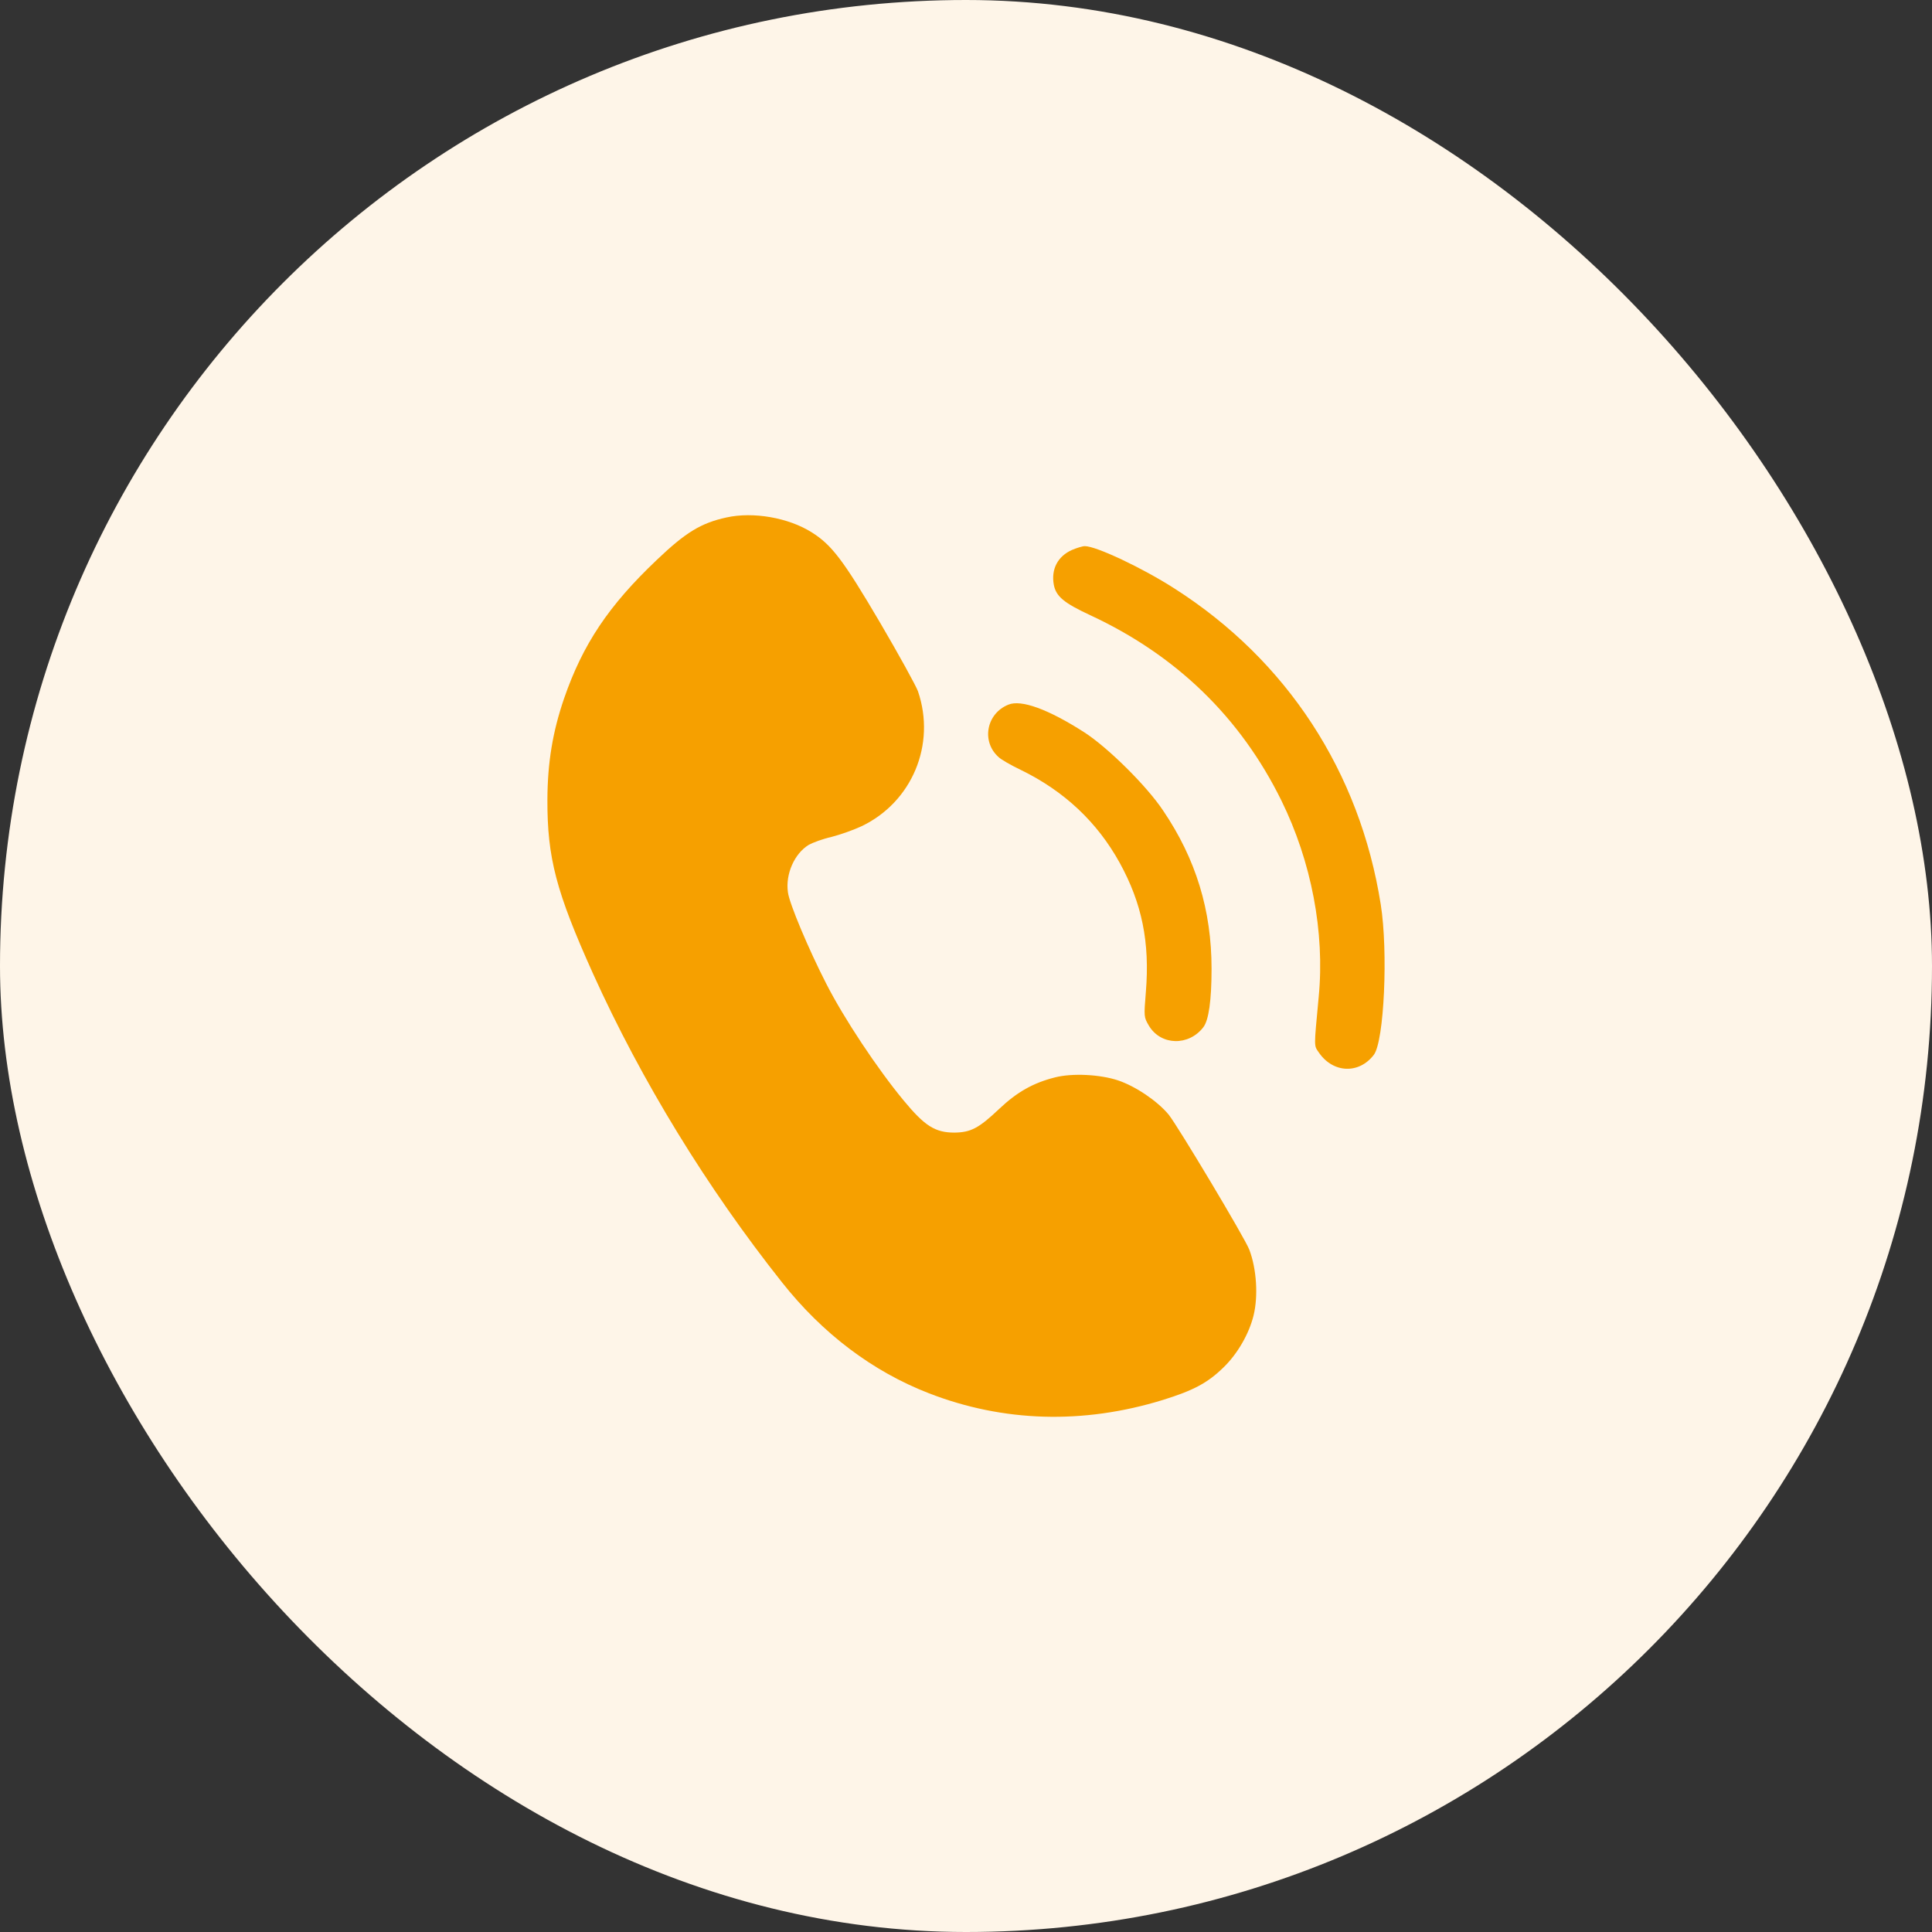 <svg width="60" height="60" viewBox="0 0 60 60" fill="none" xmlns="http://www.w3.org/2000/svg">
<rect x="0" y="0" width="60" height="60" fill="#333333" stroke="none"/>
<rect width="60" height="60" rx="30" fill="#FEF5E8"/>
<path d="M22.562 16.07C21.774 16.242 21.296 16.531 20.401 17.385C18.896 18.811 18.096 20.016 17.517 21.694C17.164 22.727 17.006 23.673 17 24.829C16.994 26.642 17.271 27.693 18.417 30.238C19.923 33.569 21.957 36.889 24.288 39.827C25.547 41.419 27.103 42.593 28.848 43.269C31.159 44.166 33.635 44.24 36.11 43.478C37.061 43.183 37.502 42.949 37.993 42.47C38.434 42.045 38.793 41.419 38.932 40.847C39.077 40.251 39.026 39.409 38.799 38.812C38.673 38.468 36.576 34.965 36.293 34.614C35.94 34.19 35.266 33.735 34.718 33.551C34.157 33.366 33.301 33.323 32.765 33.459C32.085 33.631 31.587 33.913 31.033 34.436C30.397 35.038 30.151 35.167 29.641 35.174C29.037 35.174 28.715 34.965 28.06 34.172C27.241 33.182 26.209 31.627 25.661 30.551C25.113 29.482 24.514 28.062 24.47 27.712C24.388 27.146 24.672 26.507 25.119 26.236C25.239 26.169 25.553 26.052 25.824 25.991C26.089 25.923 26.511 25.775 26.757 25.659C28.325 24.909 29.074 23.12 28.508 21.467C28.451 21.307 27.922 20.342 27.33 19.334C26.183 17.385 25.831 16.924 25.207 16.531C24.483 16.076 23.393 15.886 22.562 16.07Z" fill="#F6A000"/>
<path d="M33.294 17.078C32.847 17.275 32.639 17.68 32.727 18.16C32.796 18.523 33.042 18.726 33.861 19.107C36.531 20.348 38.522 22.278 39.794 24.86C40.726 26.753 41.148 28.953 40.953 30.963C40.802 32.58 40.802 32.457 40.965 32.697C41.406 33.33 42.206 33.361 42.666 32.758C42.987 32.334 43.113 29.544 42.88 28.087C42.231 23.975 39.97 20.508 36.475 18.277C35.479 17.637 34.043 16.961 33.691 16.961C33.615 16.961 33.439 17.017 33.294 17.078Z" fill="#F6A000"/>
<path d="M31.315 21.884C30.629 22.161 30.471 23.033 31.013 23.513C31.088 23.587 31.397 23.765 31.693 23.906C33.047 24.564 34.074 25.529 34.773 26.795C35.466 28.055 35.712 29.266 35.586 30.803C35.523 31.583 35.523 31.583 35.68 31.854C36.052 32.475 36.921 32.493 37.374 31.897C37.538 31.676 37.626 31.073 37.626 30.084C37.626 28.27 37.141 26.678 36.121 25.172C35.605 24.398 34.401 23.212 33.677 22.745C32.556 22.025 31.712 21.718 31.315 21.884Z" fill="#F6A000"/>
</svg>
